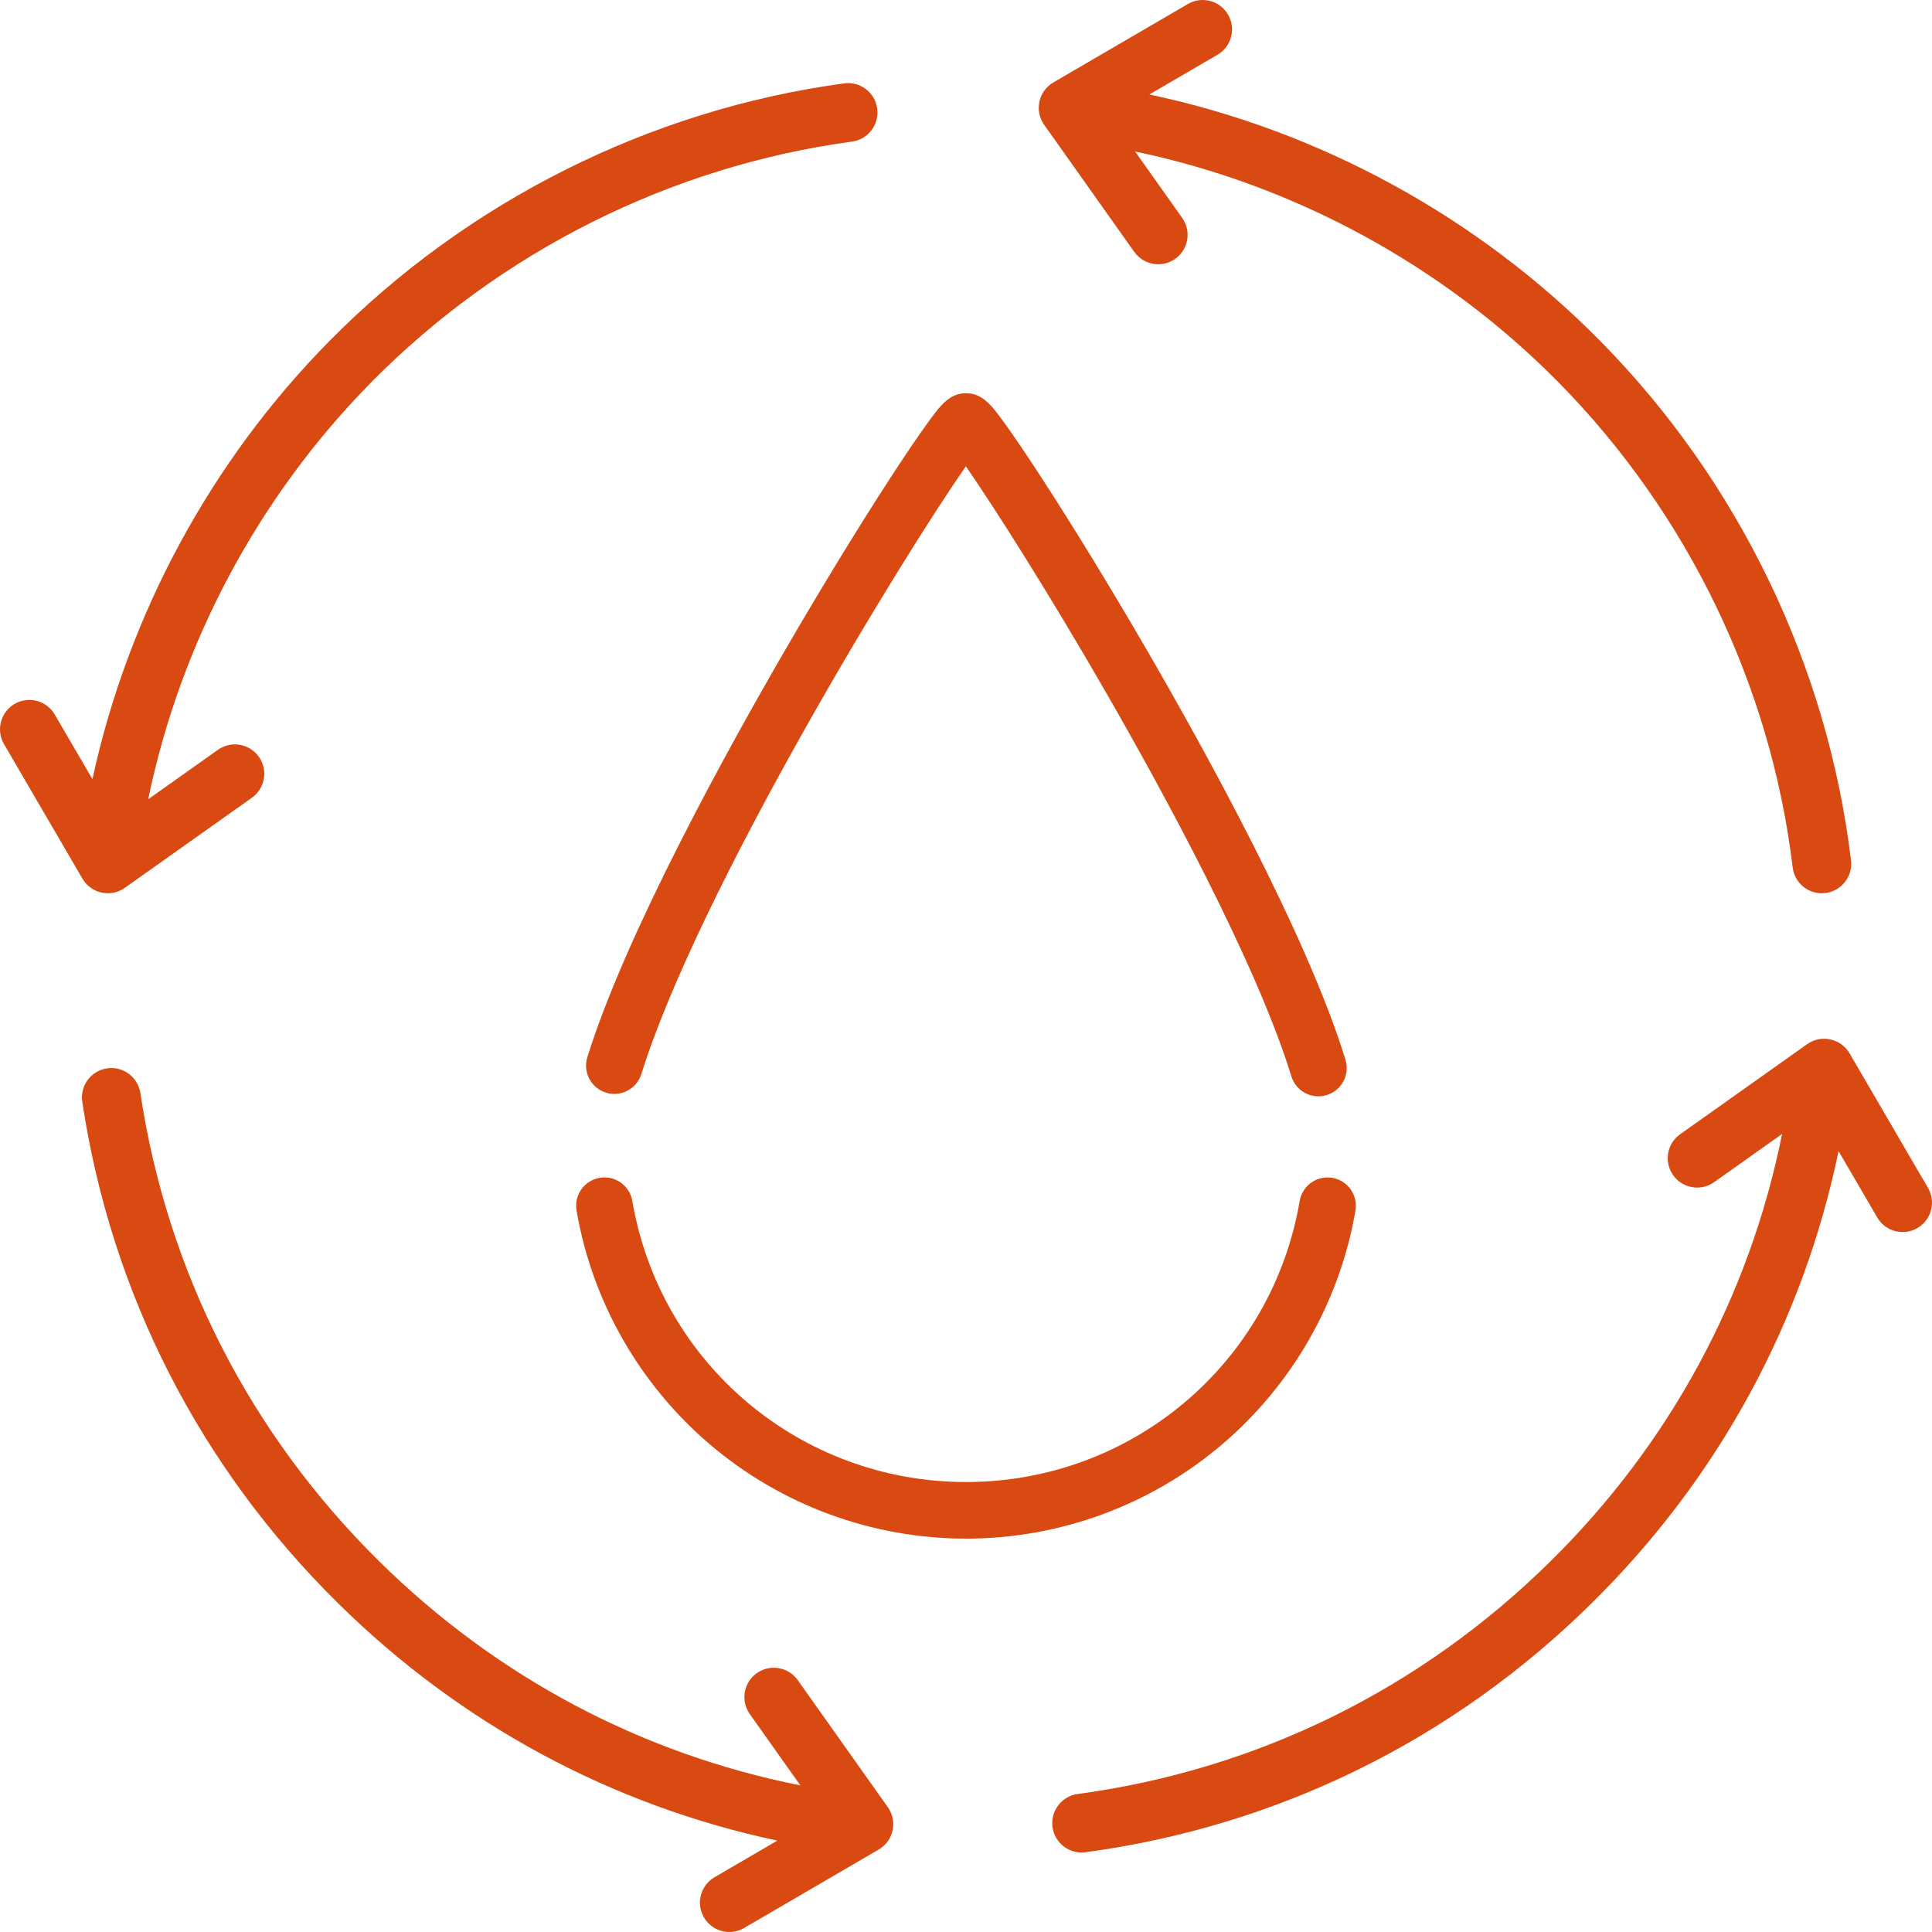 <?xml version="1.0" encoding="UTF-8"?> <svg xmlns="http://www.w3.org/2000/svg" width="96" height="96" viewBox="0 0 96 96" fill="none"><g clip-path="url(#clip0_264_4019)"><path d="M43.587 5.394C43.48 4.595 42.745 4.035 41.945 4.143C32.307 5.446 23.221 9.996 16.36 16.954C10.457 22.942 6.364 30.553 4.593 38.715L2.721 35.505C2.315 34.808 1.421 34.573 0.725 34.978C0.028 35.385 -0.207 36.279 0.199 36.975L4.097 43.661C4.303 44.015 4.649 44.266 5.05 44.352C5.082 44.359 5.114 44.363 5.147 44.368C5.161 44.37 5.173 44.373 5.187 44.375C5.189 44.375 5.19 44.375 5.191 44.375C5.247 44.382 5.303 44.385 5.358 44.385C5.358 44.385 5.359 44.385 5.359 44.385C5.36 44.385 5.362 44.385 5.363 44.385C5.434 44.385 5.504 44.379 5.572 44.369C5.578 44.368 5.583 44.367 5.588 44.367C5.66 44.355 5.73 44.339 5.799 44.317C5.799 44.317 5.8 44.317 5.8 44.317C5.961 44.266 6.111 44.188 6.243 44.087L12.516 39.64C13.173 39.173 13.328 38.262 12.862 37.605C12.396 36.947 11.485 36.792 10.827 37.258L7.364 39.714C8.971 31.945 12.832 24.692 18.439 19.004C24.848 12.504 33.335 8.254 42.337 7.036C43.135 6.928 43.696 6.193 43.587 5.394Z" fill="#D94A12"></path><path d="M44.116 89.798L39.64 83.485C39.173 82.827 38.262 82.672 37.604 83.138C36.947 83.605 36.792 84.516 37.258 85.173L39.769 88.715C31.86 87.141 24.674 83.329 18.857 77.595C12.422 71.251 8.314 63.201 6.975 54.313C6.855 53.516 6.112 52.965 5.314 53.087C4.517 53.207 3.968 53.95 4.088 54.748C5.521 64.265 9.919 72.884 16.807 79.674C22.894 85.674 30.382 89.707 38.625 91.459L35.504 93.279C34.808 93.685 34.572 94.579 34.978 95.275C35.25 95.741 35.739 96 36.241 96C36.491 96 36.743 95.936 36.975 95.801L43.661 91.903C44.015 91.697 44.266 91.352 44.352 90.951C44.439 90.55 44.353 90.132 44.116 89.798Z" fill="#D94A12"></path><path d="M95.801 59.025L91.903 52.339C91.697 51.985 91.351 51.734 90.95 51.648C90.55 51.56 90.132 51.646 89.797 51.883L83.484 56.36C82.826 56.827 82.671 57.737 83.138 58.395C83.604 59.053 84.515 59.208 85.173 58.742L88.551 56.346C86.925 64.427 82.969 71.739 77.029 77.594C70.588 83.943 62.469 87.937 53.55 89.143C52.751 89.251 52.191 89.987 52.298 90.786C52.398 91.518 53.024 92.05 53.743 92.05C53.808 92.05 53.874 92.046 53.941 92.037C63.492 90.745 72.184 86.47 79.079 79.674C85.37 73.472 89.582 65.744 91.357 57.199L93.279 60.495C93.55 60.961 94.039 61.22 94.541 61.22C94.791 61.22 95.044 61.156 95.275 61.021C95.972 60.615 96.207 59.721 95.801 59.025Z" fill="#D94A12"></path><path d="M91.975 42.752C90.814 33.081 86.393 23.919 79.526 16.954C73.423 10.765 65.559 6.483 57.111 4.694L60.496 2.721C61.192 2.315 61.428 1.421 61.022 0.725C60.616 0.028 59.721 -0.207 59.025 0.199L52.339 4.097C51.985 4.303 51.735 4.649 51.648 5.049C51.561 5.45 51.647 5.868 51.884 6.202L56.36 12.515C56.645 12.917 57.095 13.131 57.553 13.131C57.844 13.131 58.139 13.044 58.396 12.862C59.053 12.396 59.209 11.484 58.742 10.827L56.404 7.529C64.334 9.186 71.72 13.196 77.447 19.004C83.862 25.511 87.992 34.068 89.076 43.099C89.165 43.841 89.795 44.386 90.523 44.386C90.582 44.386 90.64 44.382 90.699 44.375C91.5 44.279 92.071 43.552 91.975 42.752Z" fill="#D94A12"></path><path d="M66.203 58.527C65.437 58.396 64.711 58.91 64.58 59.676C63.197 67.768 56.224 73.641 48 73.641C39.776 73.641 32.803 67.768 31.42 59.675C31.289 58.909 30.562 58.394 29.797 58.525C29.032 58.656 28.517 59.383 28.648 60.148C29.419 64.661 31.772 68.789 35.276 71.773C38.82 74.792 43.339 76.454 48 76.454C52.661 76.454 57.18 74.792 60.724 71.773C64.227 68.79 66.581 64.662 67.352 60.15C67.483 59.384 66.968 58.657 66.203 58.527Z" fill="#D94A12"></path><path d="M66.855 52.656C64.944 46.442 59.845 37.225 56.977 32.284C55.184 29.195 53.318 26.144 51.722 23.691C51.016 22.604 50.4 21.694 49.941 21.06C49.301 20.176 48.838 19.538 48 19.538C47.163 19.538 46.702 20.173 46.065 21.053C45.609 21.683 44.996 22.586 44.294 23.666C42.71 26.101 40.853 29.135 39.067 32.209C36.213 37.121 31.133 46.294 29.184 52.529C28.952 53.271 29.366 54.06 30.107 54.291C30.848 54.524 31.637 54.11 31.869 53.368C34.705 44.29 44.768 27.783 47.994 23.174C49.364 25.148 52.062 29.377 55.002 34.488C57.668 39.122 62.405 47.752 64.168 53.483C64.353 54.088 64.91 54.476 65.511 54.476C65.648 54.476 65.787 54.456 65.925 54.413C66.667 54.184 67.084 53.398 66.855 52.656Z" fill="#D94A12"></path></g><defs><clipPath id="clip0_264_4019"><rect width="96" height="96" fill="white"></rect></clipPath></defs></svg> 